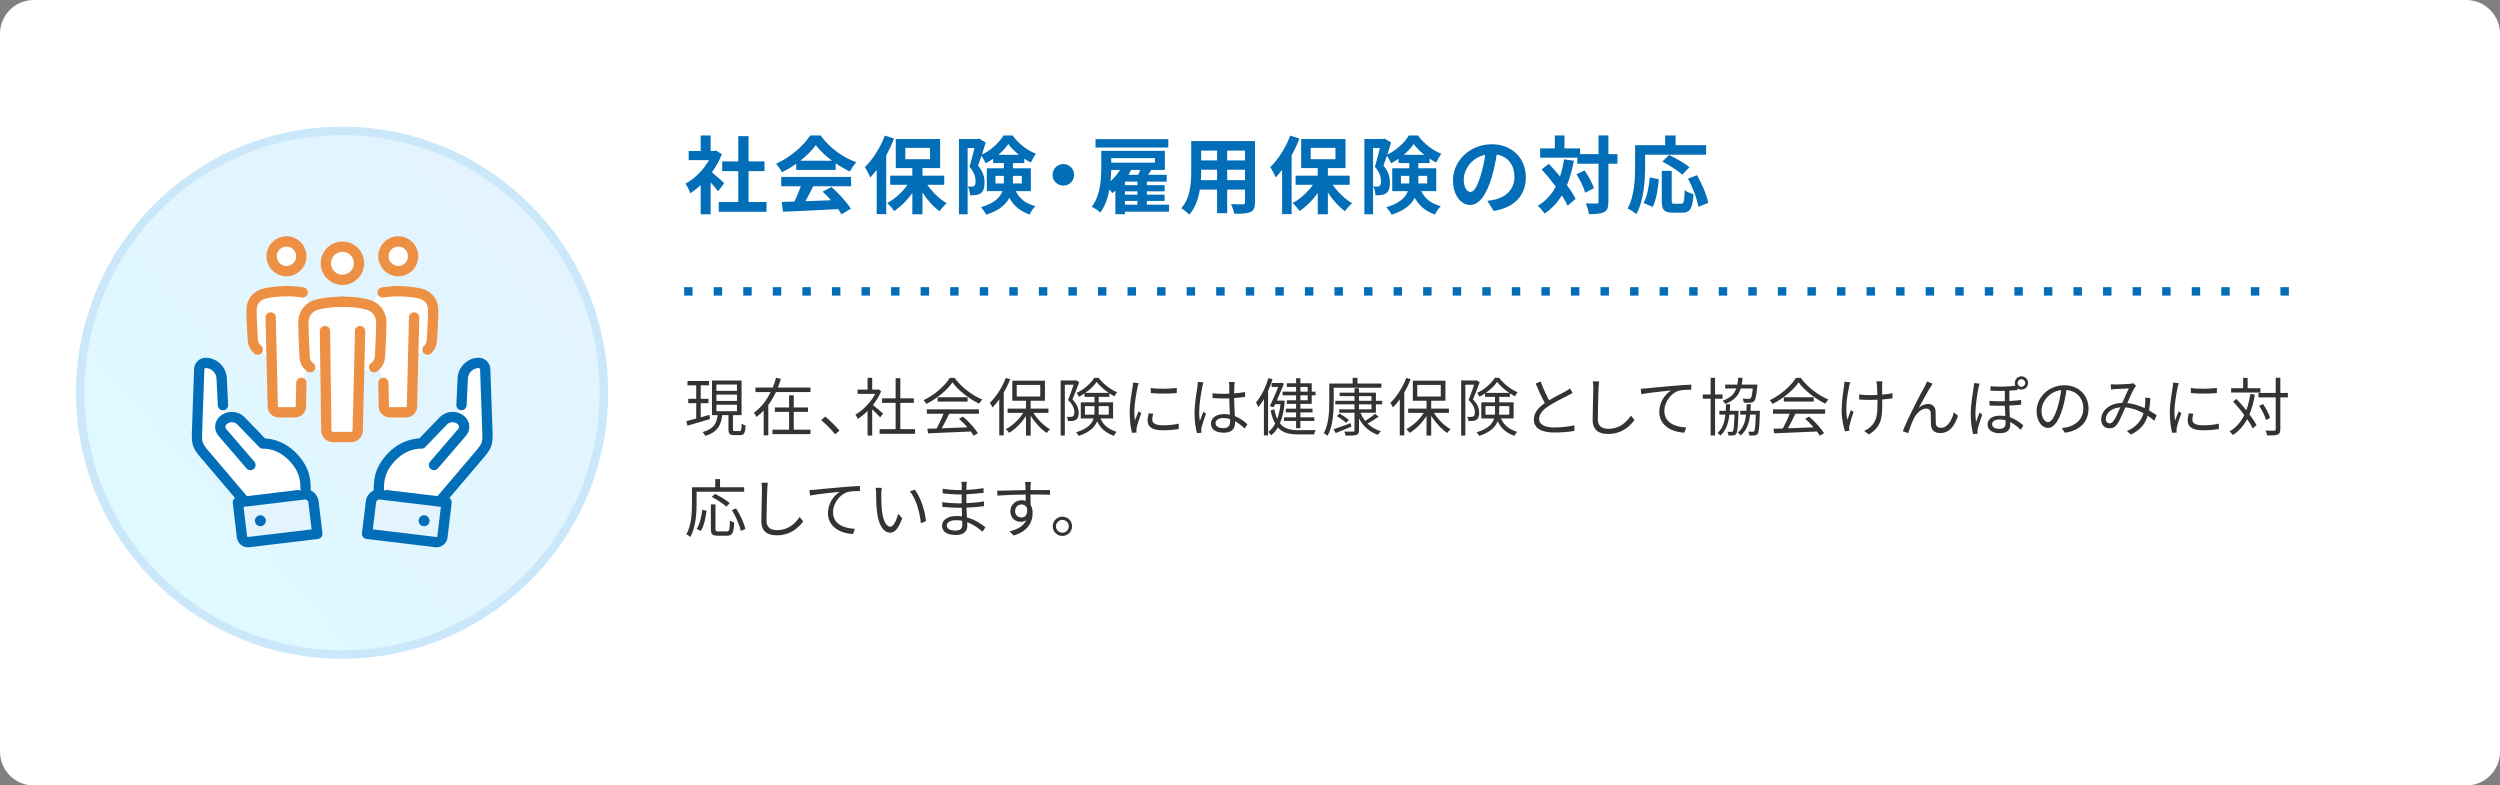 <?xml version="1.0" encoding="UTF-8"?> <svg xmlns="http://www.w3.org/2000/svg" width="592" height="186" viewBox="0 0 592 186" fill="none"><rect x="0" y="0" width="592" height="186" fill="#808080" stroke="none"/><path d="M0 8C0 3.582 3.582 0 8 0H584C588.418 0 592 3.582 592 8V178C592 182.418 588.418 186 584 186H8C3.582 186 0 182.418 0 178V8Z" fill="white"></path><circle cx="81" cy="93" r="62" fill="url(#paint0_linear_448_21052)" stroke="#CAE8F9" stroke-width="2"></circle><mask id="mask0_448_21052" style="mask-type:alpha" maskUnits="userSpaceOnUse" x="42" y="54" width="78" height="78"><rect x="42" y="54" width="78" height="78" fill="#D9D9D9"></rect></mask><g mask="url(#mask0_448_21052)"> </g><g clip-path="url(#clip0_448_21052)"><circle cx="67.839" cy="60.825" r="2.925" fill="white"></circle><circle cx="80.999" cy="62.288" r="2.925" fill="white"></circle><circle cx="94.163" cy="60.825" r="2.925" fill="white"></circle><path d="M61.255 69.844C62.23 68.089 68.487 68.625 71.493 69.112L73.93 72.769L75.88 71.794L87.824 72.281L90.018 69.112H96.356L102.693 71.306V82.031L98.062 84.225L97.574 96.9L90.993 97.388V90.806L89.287 86.175L88.555 87.394L85.143 87.881L84.656 102.75L80.268 103.725L77.587 102.75L76.856 88.369L72.956 86.175L71.493 90.806L71.005 97.388L65.156 97.631C65.318 92.919 65.302 83.64 63.937 84.225C62.572 84.81 60.605 81.706 59.793 80.081C59.874 77.4 60.281 71.599 61.255 69.844Z" fill="white"></path><path d="M93.037 112.895L101.593 103.199C102.816 101.814 105.215 101.595 106.775 102.584C109.612 104.383 113.229 106.835 111.962 109.585C111.275 111.077 107.657 115.406 105.702 117.794C105 118.652 103.904 119.106 102.802 118.955L94.904 117.892C92.506 117.57 91.438 114.704 93.037 112.895Z" fill="white"></path><path d="M103.198 128.373L86.93 126.423L87.841 118.828C87.973 117.736 88.967 116.956 90.059 117.087L105.752 118.969L104.772 127.145C104.68 127.92 103.978 128.471 103.198 128.383V128.373Z" fill="#E3F4FF"></path><path d="M103.368 129.602C103.266 129.602 103.163 129.597 103.056 129.582C103.037 129.582 103.012 129.577 102.993 129.572L86.783 127.627C86.462 127.588 86.169 127.422 85.969 127.169C85.769 126.915 85.677 126.594 85.716 126.272L86.627 118.677C86.73 117.828 87.154 117.063 87.832 116.537C88.504 116.005 89.348 115.771 90.201 115.874L105.893 117.755C106.561 117.838 107.039 118.443 106.956 119.111L105.976 127.286C105.815 128.622 104.675 129.606 103.358 129.606L103.368 129.602ZM88.285 125.355L103.344 127.159C103.344 127.159 103.358 127.159 103.368 127.159C103.466 127.159 103.553 127.086 103.563 126.984L104.397 120.022L89.913 118.287C89.708 118.262 89.504 118.316 89.343 118.448C89.182 118.574 89.079 118.76 89.055 118.964L88.29 125.355H88.285Z" fill="#036EB8"></path><path d="M104.316 118.521L113.984 107.152C115.324 105.47 115.417 104.954 115.446 102.945L114.9 87.433C114.871 86.575 114.149 85.902 113.291 85.931C111.293 86 109.684 87.594 109.586 89.588L109.284 95.94" fill="white"></path><path d="M104.317 119.739C104.039 119.739 103.756 119.642 103.527 119.447C103.015 119.013 102.952 118.243 103.386 117.731L113.053 106.362C114.189 104.939 114.199 104.666 114.228 102.955L113.682 87.472C113.682 87.355 113.623 87.277 113.575 87.238C113.526 87.194 113.458 87.14 113.331 87.145C111.976 87.194 110.869 88.291 110.801 89.641L110.498 95.993C110.464 96.666 109.894 97.188 109.221 97.153C108.548 97.119 108.032 96.549 108.061 95.876L108.363 89.524C108.485 86.916 110.63 84.795 113.238 84.708C113.974 84.683 114.686 84.947 115.227 85.454C115.768 85.96 116.08 86.648 116.11 87.389L116.656 102.901C116.656 102.901 116.656 102.94 116.656 102.964C116.617 105.226 116.446 106.006 114.925 107.913L105.233 119.31C104.995 119.593 104.648 119.739 104.302 119.739H104.317Z" fill="#036EB8"></path><path d="M102.771 110.116L109.425 102.399C110.142 101.57 110.073 100.322 109.269 99.572C108.045 98.431 106.134 98.484 104.974 99.689L99.821 105.036C99.821 105.036 95.712 104.671 92.187 108.805C89.891 111.496 89.623 113.811 89.725 116.834" fill="white"></path><path d="M89.721 118.053C89.068 118.053 88.526 117.536 88.502 116.878C88.385 113.446 88.795 110.896 91.257 108.015C94.352 104.383 97.891 103.866 99.305 103.813L104.092 98.84C105.706 97.168 108.397 97.1 110.094 98.679C111.381 99.879 111.488 101.858 110.342 103.194L103.688 110.911C103.249 111.423 102.479 111.481 101.967 111.037C101.455 110.599 101.401 109.829 101.84 109.317L108.495 101.599C108.782 101.263 108.758 100.766 108.431 100.464C107.7 99.781 106.54 99.815 105.843 100.532L100.69 105.88C100.431 106.143 100.071 106.284 99.705 106.25C99.568 106.236 96.146 106.031 93.104 109.595C91.139 111.896 90.832 113.826 90.935 116.79C90.959 117.463 90.433 118.028 89.76 118.048C89.745 118.048 89.731 118.048 89.716 118.048L89.721 118.053Z" fill="#036EB8"></path><path d="M101.339 122.396C101.841 122.898 101.841 123.717 101.339 124.229C100.836 124.741 100.017 124.731 99.505 124.229C99.003 123.727 99.003 122.908 99.505 122.396C100.008 121.884 100.827 121.894 101.339 122.396Z" fill="#036EB8"></path><path d="M69.045 112.895L60.489 103.198C59.266 101.814 56.867 101.595 55.307 102.584C52.47 104.383 48.853 106.835 50.12 109.585C50.807 111.076 54.425 115.405 56.38 117.794C57.082 118.652 58.183 119.106 59.28 118.954L67.178 117.892C69.576 117.57 70.644 114.703 69.045 112.895Z" fill="white"></path><path d="M58.875 128.373L75.143 126.423L74.231 118.828C74.099 117.736 73.105 116.956 72.013 117.087L56.32 118.969L57.3 127.144C57.393 127.92 58.095 128.47 58.875 128.383V128.373Z" fill="#E3F4FF"></path><path d="M58.707 129.601C57.395 129.601 56.255 128.617 56.094 127.286L55.114 119.11C55.036 118.443 55.509 117.833 56.177 117.755L71.869 115.873C72.722 115.771 73.561 116.005 74.239 116.536C74.911 117.068 75.34 117.828 75.443 118.681L76.354 126.277C76.393 126.598 76.301 126.92 76.101 127.174C75.901 127.427 75.608 127.593 75.287 127.632L59.077 129.577C59.077 129.577 59.033 129.582 59.014 129.587C58.911 129.601 58.804 129.606 58.702 129.606L58.707 129.601ZM57.673 120.027L58.507 126.988C58.517 127.086 58.604 127.159 58.702 127.159C58.702 127.159 58.717 127.159 58.726 127.159L73.785 125.355L73.02 118.969C72.995 118.764 72.893 118.579 72.727 118.452C72.566 118.326 72.362 118.267 72.157 118.291L57.673 120.027Z" fill="#036EB8"></path><path d="M57.762 118.521L48.095 107.152C46.755 105.47 46.662 104.954 46.633 102.945L47.179 87.433C47.208 86.575 47.93 85.902 48.792 85.931C50.791 86 52.4 87.594 52.497 89.588L52.8 95.94" fill="white"></path><path d="M57.767 119.739C57.421 119.739 57.08 119.593 56.836 119.31L47.169 107.942C45.624 106.006 45.448 105.226 45.414 102.964C45.414 102.945 45.414 102.921 45.414 102.901L45.96 87.389C46.014 85.858 47.296 84.649 48.831 84.713C51.444 84.805 53.585 86.921 53.711 89.529L54.014 95.881C54.048 96.554 53.526 97.124 52.853 97.158C52.181 97.192 51.61 96.671 51.576 95.998L51.274 89.646C51.21 88.291 50.099 87.194 48.744 87.15C48.554 87.145 48.398 87.291 48.393 87.477L47.847 102.96C47.876 104.671 47.886 104.944 49.046 106.396L58.689 117.736C59.123 118.248 59.064 119.018 58.547 119.452C58.318 119.647 58.035 119.744 57.758 119.744L57.767 119.739Z" fill="#036EB8"></path><path d="M59.31 110.116L52.656 102.399C51.939 101.57 52.007 100.322 52.812 99.572C54.035 98.431 55.946 98.484 57.106 99.689L62.259 105.036C62.259 105.036 66.369 104.671 69.894 108.805C72.19 111.496 72.458 113.811 72.356 116.834" fill="white"></path><path d="M72.356 118.053C72.356 118.053 72.327 118.053 72.312 118.053C71.64 118.028 71.113 117.468 71.138 116.795C71.24 113.831 70.933 111.9 68.968 109.599C65.882 105.982 62.402 106.25 62.367 106.255C61.997 106.289 61.636 106.153 61.383 105.885L56.23 100.537C55.538 99.82 54.377 99.786 53.646 100.469C53.319 100.771 53.295 101.273 53.583 101.609L60.232 109.326C60.671 109.838 60.612 110.604 60.105 111.047C59.599 111.486 58.828 111.432 58.385 110.921L51.73 103.203C50.585 101.873 50.692 99.888 51.979 98.689C53.675 97.11 56.366 97.178 57.98 98.85L62.772 103.823C64.186 103.876 67.72 104.393 70.821 108.025C73.278 110.906 73.692 113.456 73.57 116.888C73.546 117.546 73.005 118.062 72.352 118.062L72.356 118.053Z" fill="#036EB8"></path><path d="M60.744 122.396C60.242 122.898 60.242 123.717 60.744 124.229C61.246 124.741 62.065 124.731 62.577 124.229C63.079 123.727 63.079 122.908 62.577 122.396C62.075 121.884 61.256 121.894 60.744 122.396Z" fill="#036EB8"></path><path d="M81.093 67.489C80.61 67.489 80.127 67.421 79.655 67.284C78.334 66.899 77.242 66.027 76.579 64.822C75.915 63.618 75.76 62.229 76.145 60.908C76.525 59.587 77.402 58.495 78.606 57.832C79.811 57.169 81.2 57.013 82.521 57.398C83.842 57.778 84.934 58.656 85.597 59.86C86.26 61.064 86.416 62.453 86.031 63.774C85.646 65.095 84.773 66.187 83.569 66.85C82.799 67.275 81.951 67.489 81.093 67.489ZM81.083 59.626C80.63 59.626 80.186 59.738 79.781 59.962C79.148 60.313 78.689 60.888 78.485 61.581C78.285 62.278 78.363 63.009 78.714 63.643C79.065 64.276 79.64 64.74 80.332 64.939C81.029 65.144 81.761 65.061 82.394 64.71C83.028 64.359 83.491 63.784 83.691 63.092C83.891 62.4 83.813 61.663 83.462 61.03C83.111 60.396 82.536 59.933 81.844 59.733C81.595 59.66 81.337 59.626 81.083 59.626Z" fill="#EE9043"></path><path d="M88.594 88.193C88.219 88.193 87.853 88.023 87.615 87.701C87.215 87.16 87.327 86.394 87.868 85.995C88.668 85.405 88.765 84.635 88.794 83.967C88.794 83.903 89.072 78.57 89.072 76.537C89.072 75.587 88.775 73.905 86.766 73.32C85.699 73.008 83.636 72.676 81.058 72.666C80.385 72.666 79.839 72.115 79.844 71.443C79.844 70.77 80.39 70.229 81.062 70.229C83.471 70.234 85.859 70.516 87.449 70.98C89.989 71.721 91.51 73.797 91.51 76.537C91.51 78.633 91.242 83.859 91.227 84.079C91.198 84.766 91.115 86.619 89.316 87.95C89.097 88.11 88.843 88.188 88.59 88.188L88.594 88.193Z" fill="#EE9043"></path><path d="M73.445 88.193C73.186 88.193 72.928 88.11 72.709 87.945C70.997 86.643 70.939 85.049 70.905 84.196V84.074C70.89 83.864 70.617 78.638 70.617 76.542C70.617 73.802 72.133 71.725 74.678 70.984C76.267 70.521 78.656 70.243 81.064 70.234C81.737 70.234 82.283 70.775 82.283 71.448C82.283 72.12 81.742 72.666 81.069 72.671C78.485 72.676 76.428 73.013 75.361 73.325C73.357 73.909 73.055 75.591 73.055 76.542C73.055 78.575 73.328 83.903 73.333 83.957V84.103C73.362 84.771 73.386 85.4 74.181 86.004C74.717 86.414 74.819 87.179 74.41 87.711C74.171 88.028 73.805 88.188 73.44 88.188L73.445 88.193Z" fill="#EE9043"></path><path d="M83.16 104.705H78.826C77.296 104.705 76.052 103.462 76.052 101.931V101.434L75.731 78.404C75.721 77.732 76.257 77.176 76.93 77.171C76.935 77.171 76.94 77.171 76.949 77.171C77.612 77.171 78.158 77.707 78.168 78.37L78.49 101.926C78.49 102.111 78.641 102.263 78.826 102.263H83.16C83.345 102.263 83.496 102.111 83.496 101.926V101.458L84.052 78.36C84.067 77.688 84.632 77.151 85.3 77.171C85.973 77.186 86.504 77.746 86.49 78.419L85.934 101.487V101.926C85.934 103.457 84.691 104.7 83.16 104.7V104.705Z" fill="#EE9043"></path><path d="M94.309 65.422C93.046 65.422 91.857 64.93 90.96 64.033C89.112 62.185 89.112 59.182 90.96 57.334C91.857 56.447 93.046 55.95 94.309 55.95C95.572 55.95 96.766 56.442 97.658 57.334C99.506 59.182 99.506 62.185 97.658 64.033C96.766 64.925 95.572 65.422 94.309 65.422ZM94.309 58.388C93.695 58.388 93.12 58.626 92.686 59.06C91.789 59.957 91.789 61.415 92.686 62.312C93.12 62.746 93.695 62.985 94.309 62.985C94.923 62.985 95.499 62.746 95.932 62.312C96.829 61.415 96.829 59.957 95.932 59.06C95.499 58.626 94.923 58.388 94.309 58.388Z" fill="#EE9043"></path><path d="M101.231 84.015C100.875 84.015 100.529 83.864 100.285 83.567C99.861 83.045 99.939 82.28 100.461 81.851C100.953 81.446 101.06 80.613 101.08 80.154C101.08 80.086 101.358 75.323 101.358 73.51C101.358 72.515 101.017 71.228 99.388 70.755C98.443 70.482 96.605 70.185 94.284 70.18C93.612 70.18 93.066 69.629 93.07 68.956C93.07 68.284 93.636 67.723 94.294 67.743C96.478 67.747 98.638 68.001 100.071 68.415C102.406 69.093 103.8 70.999 103.8 73.515C103.8 75.396 103.532 80.081 103.517 80.281C103.454 81.783 102.928 82.987 102.006 83.742C101.782 83.928 101.509 84.015 101.236 84.015H101.231Z" fill="#EE9043"></path><path d="M90.603 70.468C90.018 70.468 89.501 70.049 89.404 69.454C89.292 68.791 89.74 68.162 90.403 68.05C90.915 67.962 91.447 67.894 91.983 67.845C92.714 67.777 93.494 67.743 94.289 67.738C94.961 67.738 95.507 68.279 95.507 68.952C95.507 69.624 94.966 70.17 94.293 70.175C93.567 70.175 92.865 70.209 92.202 70.268C91.729 70.312 91.256 70.37 90.808 70.448C90.74 70.458 90.671 70.468 90.603 70.468Z" fill="#EE9043"></path><path d="M96.167 98.85H92.287C90.844 98.85 89.674 97.68 89.674 96.237V95.793L89.567 90.68C89.552 90.007 90.088 89.451 90.761 89.436C91.434 89.422 91.99 89.958 92.004 90.631L92.111 96.237C92.111 96.335 92.189 96.412 92.287 96.412H96.167C96.265 96.412 96.343 96.335 96.343 96.237V95.818L96.845 75.138C96.86 74.465 97.42 73.934 98.093 73.948C98.766 73.963 99.297 74.524 99.283 75.197L98.78 95.847V96.237C98.78 97.68 97.61 98.85 96.167 98.85Z" fill="#EE9043"></path><path d="M67.839 65.427C67.288 65.427 66.737 65.329 66.206 65.135C63.754 64.233 62.491 61.508 63.393 59.055C63.827 57.866 64.699 56.92 65.85 56.389C66.996 55.857 68.282 55.804 69.472 56.242C71.924 57.144 73.187 59.87 72.285 62.322C71.851 63.511 70.978 64.457 69.828 64.988C69.194 65.281 68.521 65.427 67.844 65.427H67.839ZM67.839 58.388C67.512 58.388 67.181 58.461 66.874 58.602C66.318 58.86 65.894 59.319 65.679 59.894C65.465 60.469 65.494 61.093 65.752 61.654C66.011 62.214 66.469 62.634 67.044 62.848C67.62 63.058 68.243 63.033 68.804 62.775C69.36 62.517 69.784 62.058 69.999 61.483C70.437 60.294 69.823 58.972 68.633 58.534C68.375 58.441 68.107 58.392 67.839 58.392V58.388Z" fill="#EE9043"></path><path d="M61.045 84.015C60.782 84.015 60.514 83.928 60.29 83.752C58.72 82.509 58.647 80.817 58.623 80.262C58.613 80.081 58.34 75.396 58.34 73.515C58.34 71.004 59.734 69.098 62.069 68.415C63.502 68.001 65.662 67.747 67.846 67.743C68.519 67.743 69.065 68.284 69.065 68.956C69.065 69.629 68.524 70.175 67.851 70.18C65.531 70.185 63.693 70.482 62.747 70.755C61.119 71.228 60.777 72.515 60.777 73.51C60.777 75.323 61.05 80.086 61.055 80.135C61.08 80.744 61.187 81.358 61.796 81.836C62.323 82.255 62.415 83.021 61.996 83.547C61.757 83.85 61.401 84.01 61.041 84.01L61.045 84.015Z" fill="#EE9043"></path><path d="M71.678 70.468C71.609 70.468 71.541 70.463 71.473 70.448C71.025 70.37 70.556 70.312 70.079 70.268C69.416 70.204 68.709 70.175 67.987 70.17C67.315 70.17 66.769 69.62 66.773 68.947C66.773 68.274 67.32 67.733 67.992 67.733C68.787 67.733 69.567 67.772 70.303 67.84C70.839 67.889 71.371 67.957 71.878 68.045C72.541 68.157 72.989 68.786 72.877 69.449C72.775 70.044 72.263 70.463 71.678 70.463V70.468Z" fill="#EE9043"></path><path d="M69.861 98.85H65.986C64.543 98.85 63.373 97.68 63.373 96.237V95.818L62.875 75.197C62.861 74.524 63.392 73.963 64.065 73.948C64.733 73.929 65.298 74.465 65.313 75.138L65.81 96.237C65.81 96.335 65.888 96.412 65.986 96.412H69.861C69.959 96.412 70.037 96.335 70.037 96.237V95.793L70.144 90.631C70.159 89.958 70.724 89.422 71.387 89.436C72.06 89.451 72.596 90.007 72.581 90.68L72.474 95.818V96.237C72.474 97.68 71.304 98.85 69.861 98.85Z" fill="#EE9043"></path></g><path d="M171.5 43.36L170.06 45.3C169.64 44.74 168.96 43.94 168.28 43.2V50.74H165.92V43.84C165.12 44.58 164.28 45.24 163.44 45.76C163.24 45.12 162.68 43.96 162.32 43.5C164.5 42.32 166.6 40.22 167.9 37.92H163.08V35.76H165.92V32.08H168.28V35.76H169.18L169.6 35.66L170.94 36.52C170.34 38.04 169.54 39.48 168.58 40.8C169.54 41.58 171.08 42.96 171.5 43.36ZM177.26 47.84H181.52V50.16H170.2V47.84H174.82V40.52H171.02V38.22H174.82V32.24H177.26V38.22H181.04V40.52H177.26V47.84ZM189.52 38.06H197.02C195.48 36.9 194.1 35.6 193.18 34.36C192.32 35.58 191.04 36.88 189.52 38.06ZM188.54 40.24V38.78C187.48 39.54 186.32 40.22 185.16 40.78C184.88 40.2 184.26 39.3 183.76 38.78C187.16 37.28 190.34 34.44 191.84 32.08H194.32C196.44 35.02 199.62 37.3 202.78 38.42C202.18 39.04 201.66 39.9 201.24 40.6C200.14 40.08 198.98 39.42 197.88 38.66V40.24H188.54ZM185 44.1V41.9H201.54V44.1H192.58C192 45.28 191.34 46.52 190.74 47.64C192.66 47.58 194.72 47.5 196.76 47.42C196.14 46.7 195.46 45.98 194.8 45.38L196.9 44.28C198.68 45.84 200.54 47.92 201.48 49.42L199.26 50.76C199.06 50.38 198.78 49.96 198.46 49.52C193.76 49.78 188.82 49.98 185.42 50.14L185.1 47.82L188.12 47.72C188.66 46.6 189.22 45.28 189.64 44.1H185ZM209.52 32.1L211.72 32.82C211.2 34.12 210.58 35.48 209.86 36.76V50.7H207.6V40.24C207.1 40.88 206.6 41.48 206.08 42.02C205.86 41.44 205.2 40.16 204.8 39.58C206.66 37.78 208.48 34.94 209.52 32.1ZM214.38 35.02V37.7H220.24V35.02H214.38ZM223.6 43.76H219.6C220.78 45.5 222.5 47.14 224.18 48.12C223.64 48.58 222.88 49.42 222.5 50.02C221.04 48.98 219.58 47.36 218.44 45.58V50.74H216.04V45.68C214.82 47.44 213.3 48.96 211.72 49.98C211.36 49.4 210.62 48.54 210.08 48.08C211.88 47.14 213.66 45.52 214.9 43.76H210.8V41.6H216.04V39.8H212.12V32.92H222.62V39.8H218.44V41.6H223.6V43.76ZM235.74 43.44H237.7C237.72 43.26 237.72 43.08 237.72 42.9V41.64H235.74V43.44ZM241.96 41.64H239.86V42.96C239.86 43.12 239.86 43.28 239.86 43.44H241.96V41.64ZM236.42 36.66H241.26C240.28 35.86 239.38 34.96 238.76 34.1C238.2 34.94 237.38 35.84 236.42 36.66ZM244.1 45.26H240.52C241.7 47.46 243.2 48.22 245.18 48.84C244.64 49.34 244.08 50.12 243.82 50.82C241.82 50.06 240.24 49.04 239.02 46.86C238.16 48.46 236.54 49.9 233.54 50.84C233.32 50.36 232.66 49.46 232.28 49.08C235.5 48.1 236.84 46.74 237.38 45.26H233.68V39.84H237.72V38.62H235.18V37.6C234.6 38 234 38.36 233.4 38.66C233.18 38.14 232.78 37.42 232.42 36.9C232.14 37.72 231.86 38.54 231.6 39.22C232.88 40.74 233.14 42.06 233.14 43.22C233.14 44.48 232.88 45.32 232.22 45.78C231.9 46 231.5 46.12 231.06 46.18C230.68 46.24 230.2 46.26 229.7 46.24C229.7 45.66 229.52 44.74 229.18 44.16C229.56 44.2 229.86 44.2 230.1 44.18C230.32 44.18 230.54 44.14 230.68 44.04C230.92 43.86 231.02 43.48 231.02 42.9C231.02 42 230.72 40.8 229.56 39.48C229.98 38.2 230.42 36.42 230.76 35.04H229.14V50.74H227.08V32.92H231.5L231.84 32.82L233.42 33.74C233.16 34.62 232.84 35.62 232.52 36.6C234.64 35.62 236.64 33.72 237.62 32.08H239.78C241.16 33.98 243.24 35.64 245.32 36.4C244.88 36.96 244.42 37.84 244.1 38.48C243.6 38.24 243.06 37.92 242.54 37.58V38.62H239.86V39.84H244.1V45.26ZM251.8 38.84C253.2 38.84 254.36 40 254.36 41.4C254.36 42.8 253.2 43.96 251.8 43.96C250.4 43.96 249.24 42.8 249.24 41.4C249.24 40 250.4 38.84 251.8 38.84ZM276.66 32.94V34.94H259.42V32.94H276.66ZM266.38 47.58V48.46H269.34V47.58H266.38ZM265.22 40.24H263.14C263.12 41.06 263.08 41.96 262.98 42.9C263.84 42.14 264.64 41.22 265.22 40.24ZM273.5 37.44H263.14V38.52H273.5V37.44ZM267.22 41.4H269.5C269.68 41.02 269.88 40.62 270.02 40.24H267.62L267.82 40.3C267.64 40.66 267.44 41.04 267.22 41.4ZM269.34 43.84V43H266.38V43.84H269.34ZM269.34 46.1V45.3H266.38V46.1H269.34ZM276.84 48.46V50.12H266.38V50.72H264.12V45.14C263.88 45.36 263.62 45.56 263.38 45.74C263.24 45.52 262.98 45.18 262.72 44.86C262.34 46.84 261.7 48.82 260.54 50.34C260.12 49.92 259.1 49.2 258.54 48.96C260.6 46.24 260.78 42.36 260.78 39.66V35.72H275.84V40.24H272.64C272.38 40.64 272.1 41.02 271.84 41.4H276.28V43H271.58V43.84H275.78V45.3H271.58V46.1H275.78V47.58H271.58V48.46H276.84ZM290.6 42.66H294.82V40.2H290.6V42.66ZM284.38 42.66H288.2V40.2H284.44V40.56C284.44 41.2 284.42 41.92 284.38 42.66ZM288.2 35.66H284.44V37.98H288.2V35.66ZM294.82 37.98V35.66H290.6V37.98H294.82ZM297.18 33.4V47.92C297.18 49.2 296.9 49.84 296.1 50.2C295.28 50.6 294.06 50.64 292.26 50.62C292.18 49.98 291.8 48.96 291.5 48.34C292.62 48.4 293.94 48.38 294.3 48.38C294.68 48.38 294.82 48.26 294.82 47.9V44.9H290.6V50.48H288.2V44.9H284.12C283.76 47.08 283.04 49.28 281.6 50.84C281.22 50.4 280.26 49.58 279.72 49.3C281.9 46.9 282.08 43.34 282.08 40.54V33.4H297.18ZM305.52 32.1L307.72 32.82C307.2 34.12 306.58 35.48 305.86 36.76V50.7H303.6V40.24C303.1 40.88 302.6 41.48 302.08 42.02C301.86 41.44 301.2 40.16 300.8 39.58C302.66 37.78 304.48 34.94 305.52 32.1ZM310.38 35.02V37.7H316.24V35.02H310.38ZM319.6 43.76H315.6C316.78 45.5 318.5 47.14 320.18 48.12C319.64 48.58 318.88 49.42 318.5 50.02C317.04 48.98 315.58 47.36 314.44 45.58V50.74H312.04V45.68C310.82 47.44 309.3 48.96 307.72 49.98C307.36 49.4 306.62 48.54 306.08 48.08C307.88 47.14 309.66 45.52 310.9 43.76H306.8V41.6H312.04V39.8H308.12V32.92H318.62V39.8H314.44V41.6H319.6V43.76ZM331.74 43.44H333.7C333.72 43.26 333.72 43.08 333.72 42.9V41.64H331.74V43.44ZM337.96 41.64H335.86V42.96C335.86 43.12 335.86 43.28 335.86 43.44H337.96V41.64ZM332.42 36.66H337.26C336.28 35.86 335.38 34.96 334.76 34.1C334.2 34.94 333.38 35.84 332.42 36.66ZM340.1 45.26H336.52C337.7 47.46 339.2 48.22 341.18 48.84C340.64 49.34 340.08 50.12 339.82 50.82C337.82 50.06 336.24 49.04 335.02 46.86C334.16 48.46 332.54 49.9 329.54 50.84C329.32 50.36 328.66 49.46 328.28 49.08C331.5 48.1 332.84 46.74 333.38 45.26H329.68V39.84H333.72V38.62H331.18V37.6C330.6 38 330 38.36 329.4 38.66C329.18 38.14 328.78 37.42 328.42 36.9C328.14 37.72 327.86 38.54 327.6 39.22C328.88 40.74 329.14 42.06 329.14 43.22C329.14 44.48 328.88 45.32 328.22 45.78C327.9 46 327.5 46.12 327.06 46.18C326.68 46.24 326.2 46.26 325.7 46.24C325.7 45.66 325.52 44.74 325.18 44.16C325.56 44.2 325.86 44.2 326.1 44.18C326.32 44.18 326.54 44.14 326.68 44.04C326.92 43.86 327.02 43.48 327.02 42.9C327.02 42 326.72 40.8 325.56 39.48C325.98 38.2 326.42 36.42 326.76 35.04H325.14V50.74H323.08V32.92H327.5L327.84 32.82L329.42 33.74C329.16 34.62 328.84 35.62 328.52 36.6C330.64 35.62 332.64 33.72 333.62 32.08H335.78C337.16 33.98 339.24 35.64 341.32 36.4C340.88 36.96 340.42 37.84 340.1 38.48C339.6 38.24 339.06 37.92 338.54 37.58V38.62H335.86V39.84H340.1V45.26ZM361.32 41.96C361.32 46.18 358.74 49.16 353.7 49.94L352.2 47.56C352.96 47.48 353.52 47.36 354.06 47.24C356.62 46.64 358.62 44.8 358.62 41.88C358.62 39.12 357.12 37.06 354.42 36.6C354.14 38.3 353.8 40.14 353.22 42.02C352.02 46.06 350.3 48.54 348.12 48.54C345.9 48.54 344.06 46.1 344.06 42.72C344.06 38.1 348.06 34.16 353.24 34.16C358.2 34.16 361.32 37.6 361.32 41.96ZM346.62 42.46C346.62 44.48 347.42 45.46 348.2 45.46C349.04 45.46 349.82 44.2 350.64 41.5C351.1 40.02 351.48 38.32 351.7 36.66C348.4 37.34 346.62 40.26 346.62 42.46ZM370.367 37.74L372.687 38.04C372.307 40.2 371.767 42.14 371.047 43.86C371.927 45.02 372.647 46.14 373.107 47.1L371.207 48.72C370.887 48 370.427 47.16 369.847 46.26C368.787 48.02 367.427 49.46 365.747 50.58C365.467 50.1 364.647 49.16 364.147 48.72C366.007 47.64 367.387 46.1 368.407 44.18C367.347 42.76 366.167 41.34 365.067 40.12L366.767 38.78C367.627 39.7 368.527 40.72 369.407 41.78C369.827 40.54 370.147 39.2 370.367 37.74ZM373.307 41.28L375.207 40.36C376.147 41.68 377.107 43.4 377.427 44.58L375.367 45.64C375.067 44.46 374.207 42.64 373.307 41.28ZM383.007 36.5V38.78H380.867V47.78C380.867 49.12 380.627 49.82 379.867 50.2C379.107 50.62 377.927 50.72 376.267 50.72C376.187 50.02 375.847 48.88 375.507 48.16C376.627 48.22 377.707 48.2 378.047 48.2C378.407 48.2 378.527 48.1 378.527 47.78V38.78H373.507V37.34H364.707V35.14H368.187V32.08H370.467V35.14H374.167V36.5H378.527V32.06H380.867V36.5H383.007ZM389.567 36.64V39.42C389.567 42.64 389.267 47.58 387.467 50.7C387.027 50.3 385.967 49.62 385.407 49.36C387.047 46.5 387.187 42.3 387.187 39.42V34.38H394.307V32.08H396.787V34.38H404.007V36.64H389.567ZM400.067 39.6L398.347 41.38C397.387 40.44 395.287 39.1 393.647 38.26L395.227 36.7C396.827 37.46 398.987 38.66 400.067 39.6ZM391.327 49L389.207 48.06C390.047 46.54 390.467 44.22 390.667 42L392.807 42.46C392.587 44.76 392.227 47.4 391.327 49ZM396.507 48.24H398.127C398.727 48.24 398.847 47.78 398.927 45.02C399.427 45.44 400.407 45.82 401.027 45.98C400.807 49.4 400.207 50.36 398.347 50.36H396.127C394.007 50.36 393.507 49.66 393.507 47.44V40.46H395.867V47.42C395.867 48.14 395.947 48.24 396.507 48.24ZM399.727 42.3L401.847 41.48C403.027 43.56 404.187 46.2 404.507 48.02L402.167 48.98C401.907 47.2 400.867 44.42 399.727 42.3Z" fill="#036EB8"></path><path d="M168 98.235L168.135 99.225C166.26 99.78 164.265 100.365 162.81 100.8L162.51 99.735C163.17 99.57 163.98 99.36 164.865 99.105V95.475H162.975V94.44H164.865V91.245H162.795V90.225H167.91V91.245H165.93V94.44H167.775V95.475H165.93V98.82L168 98.235ZM169.65 95.835V97.365H174.51V95.835H169.65ZM169.65 93.435V94.935H174.51V93.435H169.65ZM169.65 91.05V92.55H174.51V91.05H169.65ZM174 102.075H175.17C175.515 102.075 175.575 101.85 175.62 100.305C175.83 100.5 176.28 100.665 176.55 100.74C176.475 102.57 176.19 103.035 175.29 103.035H173.835C172.77 103.035 172.5 102.72 172.5 101.64V98.31H171.03C170.73 100.695 169.92 102.33 167.01 103.23C166.905 102.975 166.605 102.525 166.38 102.315C169.02 101.595 169.695 100.245 169.935 98.31H168.6V90.105H175.605V98.31H173.565V101.64C173.565 102.015 173.625 102.075 174 102.075ZM187.965 97.53V101.745H191.925V102.795H182.91V101.745H186.855V97.53H183.495V96.48H186.855V93.615H187.965V96.48H191.34V97.53H187.965ZM184.2 91.77H191.925V92.835H183.75C183.225 93.915 182.64 94.935 181.935 95.895V103.08H180.84V97.215C180.315 97.785 179.73 98.28 179.1 98.73C178.995 98.43 178.71 97.965 178.53 97.725C180.24 96.51 181.56 94.74 182.49 92.835H178.89V91.77H182.985C183.3 91.005 183.57 90.21 183.78 89.445L184.92 89.73C184.725 90.405 184.47 91.095 184.2 91.77ZM197.763 102.84C196.803 101.655 195.513 100.365 194.448 99.495L195.423 98.64C196.503 99.51 197.853 100.875 198.783 101.97L197.763 102.84ZM209.115 97.935L208.425 98.835C208.035 98.4 207.21 97.56 206.535 96.93V103.14H205.44V97.32C204.69 98.07 203.91 98.7 203.145 99.195C203.025 98.91 202.74 98.4 202.56 98.19C204.345 97.155 206.22 95.265 207.255 93.27H203.085V92.25H205.44V89.46H206.535V92.25H207.84L208.035 92.205L208.665 92.625C208.2 93.78 207.51 94.89 206.715 95.895C207.42 96.45 208.74 97.605 209.115 97.935ZM213.195 101.625H216.69V102.72H208.29V101.625H212.085V95.4H208.875V94.32H212.085V89.565H213.195V94.32H216.39V95.4H213.195V101.625ZM219.48 97.965V96.93H231.81V97.965H224.775C224.25 99.075 223.605 100.365 223.005 101.415C224.865 101.355 226.98 101.28 229.08 101.19C228.465 100.485 227.76 99.75 227.1 99.165L228.045 98.655C229.425 99.84 230.88 101.46 231.57 102.57L230.565 103.185C230.385 102.885 230.16 102.54 229.875 102.18C226.2 102.36 222.315 102.525 219.75 102.615L219.6 101.52C220.245 101.505 220.995 101.49 221.805 101.46C222.375 100.425 223.02 99.06 223.425 97.965H219.48ZM222.03 94.08H229.125V95.1H222.03V94.08ZM224.91 89.475H226.05C227.625 91.68 230.235 93.63 232.59 94.605C232.335 94.875 232.065 95.265 231.87 95.595C229.56 94.47 226.935 92.475 225.54 90.54C224.325 92.34 221.895 94.395 219.345 95.655C219.225 95.4 218.94 94.995 218.7 94.77C221.265 93.54 223.755 91.38 224.91 89.475ZM238.17 89.49L239.22 89.805C238.785 90.885 238.275 91.95 237.69 92.925V103.11H236.625V94.56C236.115 95.28 235.56 95.925 235.02 96.48C234.9 96.24 234.585 95.655 234.39 95.4C235.875 93.975 237.315 91.755 238.17 89.49ZM240.765 91.155V93.9H246.33V91.155H240.765ZM248.265 97.77H244.71C245.7 99.345 247.215 100.86 248.655 101.64C248.415 101.835 248.055 102.24 247.86 102.525C246.525 101.655 245.085 100.095 244.065 98.46V103.155H242.955V98.505C241.905 100.155 240.405 101.655 238.95 102.495C238.755 102.225 238.425 101.82 238.17 101.61C239.715 100.845 241.305 99.36 242.31 97.77H238.605V96.75H242.955V94.89H239.715V90.15H247.44V94.89H244.065V96.75H248.265V97.77ZM254.82 90.045L255.555 90.495C255.09 91.74 254.49 93.33 253.95 94.59C255.105 95.76 255.42 96.78 255.435 97.695C255.435 98.505 255.24 99.105 254.805 99.39C254.58 99.555 254.295 99.645 253.995 99.675C253.665 99.705 253.275 99.72 252.885 99.69C252.87 99.405 252.765 98.985 252.615 98.7C252.975 98.73 253.335 98.73 253.56 98.715C253.755 98.715 253.95 98.67 254.085 98.58C254.325 98.43 254.415 98.025 254.415 97.575C254.4 96.78 254.07 95.835 252.93 94.725C253.395 93.6 253.875 92.16 254.22 91.11H252.15V103.14H251.16V90.09H254.655L254.82 90.045ZM256.92 98.19H259.14C259.155 97.95 259.17 97.695 259.17 97.455V96.18H256.92V98.19ZM262.56 96.18H260.175V97.485C260.175 97.725 260.16 97.95 260.145 98.19H262.56V96.18ZM257.01 93.03H262.545C261.435 92.28 260.385 91.35 259.68 90.435C259.08 91.305 258.12 92.25 257.01 93.03ZM263.58 99.09H260.58C261.435 100.935 262.65 101.67 264.42 102.27C264.165 102.51 263.895 102.9 263.775 103.215C261.99 102.54 260.715 101.655 259.8 99.75C259.275 101.115 258.06 102.375 255.42 103.215C255.315 102.975 255 102.555 254.82 102.375C257.535 101.535 258.585 100.365 258.96 99.09H255.93V95.28H259.17V93.975H256.815V93.165C256.395 93.45 255.945 93.72 255.495 93.945C255.375 93.675 255.135 93.285 254.94 93.045C256.65 92.25 258.315 90.795 259.125 89.46H260.145C261.225 90.9 262.935 92.22 264.51 92.88C264.315 93.12 264.075 93.525 263.925 93.84C263.52 93.645 263.1 93.405 262.695 93.135V93.975H260.175V95.28H263.58V99.09ZM272.494 91.875C274.129 92.145 277.159 92.085 278.659 91.86V93.075C277.054 93.255 274.144 93.255 272.494 93.075V91.875ZM273.079 97.98C272.929 98.535 272.854 98.955 272.854 99.36C272.854 100.05 273.349 100.71 275.389 100.71C276.739 100.71 277.894 100.59 279.109 100.32L279.139 101.58C278.194 101.76 276.934 101.895 275.389 101.895C272.869 101.895 271.744 101.055 271.744 99.645C271.744 99.135 271.834 98.61 271.999 97.875L273.079 97.98ZM269.629 90.72C269.554 90.975 269.419 91.455 269.359 91.725C269.074 93.105 268.609 95.79 268.609 97.47C268.609 98.205 268.654 98.835 268.744 99.57C268.999 98.895 269.359 97.995 269.614 97.38L270.244 97.86C269.854 98.925 269.314 100.515 269.179 101.22C269.134 101.445 269.089 101.73 269.104 101.895C269.119 102.06 269.134 102.27 269.149 102.42L268.069 102.495C267.769 101.43 267.514 99.705 267.514 97.68C267.514 95.475 268.009 92.91 268.189 91.665C268.249 91.32 268.294 90.93 268.294 90.6L269.629 90.72ZM287.833 100.2C287.833 100.965 288.583 101.385 289.663 101.385C290.923 101.385 291.298 100.74 291.298 99.75C291.298 99.6 291.298 99.42 291.283 99.225C290.803 99.075 290.293 98.985 289.753 98.985C288.628 98.985 287.833 99.465 287.833 100.2ZM292.378 90.45C292.333 90.75 292.303 91.05 292.288 91.35C292.273 91.755 292.258 92.46 292.243 93.165C293.158 93.09 294.043 92.97 294.838 92.82V93.975C294.013 94.11 293.143 94.2 292.243 94.26C292.258 95.775 292.363 97.275 292.423 98.535C293.638 99.015 294.613 99.765 295.393 100.47L294.733 101.475C293.983 100.77 293.233 100.17 292.468 99.735C292.468 99.84 292.468 99.945 292.468 100.05C292.468 101.28 291.898 102.465 289.873 102.465C287.863 102.465 286.753 101.67 286.753 100.32C286.753 99.06 287.878 98.055 289.843 98.055C290.338 98.055 290.803 98.1 291.238 98.19C291.193 97.035 291.103 95.565 291.088 94.335C290.608 94.35 290.128 94.365 289.648 94.365C288.793 94.365 288.013 94.32 287.128 94.26V93.135C287.983 93.21 288.778 93.255 289.678 93.255C290.143 93.255 290.623 93.24 291.088 93.225V91.365C291.088 91.11 291.058 90.705 291.028 90.45H292.378ZM284.968 90.54C284.878 90.795 284.758 91.29 284.713 91.56C284.413 92.955 283.963 95.925 283.963 97.605C283.963 98.325 284.008 98.955 284.113 99.69C284.353 99.015 284.713 98.1 284.968 97.485L285.583 97.965C285.223 99.015 284.668 100.545 284.518 101.28C284.473 101.49 284.443 101.775 284.458 101.955C284.458 102.105 284.473 102.315 284.488 102.48L283.438 102.555C283.138 101.49 282.868 99.84 282.868 97.815C282.868 95.61 283.363 92.745 283.558 91.5C283.603 91.155 283.648 90.75 283.648 90.435L284.968 90.54ZM309.658 91.62H307.933V92.745H309.658V91.62ZM309.658 94.785V93.615H307.933V94.785H309.658ZM306.913 92.745V91.62H304.723V90.75H306.913V89.565H307.933V90.75H310.618V92.745H311.518V93.615H310.618V95.64H307.933V96.78H310.798V97.65H307.933V98.82H311.233V99.675H307.933V101.4H306.913V99.675H304.048V98.82H306.913V97.65H304.483V96.78H306.913V95.64H304.723V94.785H306.913V93.615H303.718V92.745H306.913ZM300.343 89.535L301.333 89.805C301.048 90.75 300.688 91.68 300.283 92.58V103.11H299.293V94.515C298.873 95.22 298.438 95.865 297.973 96.405C297.868 96.165 297.583 95.565 297.418 95.295C298.633 93.885 299.713 91.74 300.343 89.535ZM303.643 94.83L304.243 94.95C304.063 97.14 303.673 98.88 303.088 100.245C304.078 101.505 305.518 101.865 307.423 101.865C307.888 101.865 310.918 101.865 311.548 101.85C311.398 102.105 311.218 102.57 311.173 102.87H307.378C305.263 102.87 303.718 102.495 302.593 101.22C302.158 101.985 301.618 102.6 301.003 103.08C300.853 102.855 300.568 102.48 300.343 102.27C300.973 101.82 301.513 101.16 301.963 100.305C301.513 99.525 301.153 98.505 300.883 97.2L301.753 96.93C301.933 97.83 302.158 98.58 302.443 99.195C302.818 98.205 303.073 97.035 303.223 95.715H301.948L301.618 96.42L300.688 96.195C301.363 94.8 302.173 92.925 302.698 91.62H301.123V90.69H303.163L303.343 90.63L304.048 90.84C303.598 91.95 302.968 93.45 302.338 94.86H303.478L303.643 94.83ZM315.823 91.815V95.22C315.823 97.56 315.643 100.935 314.368 103.2C314.188 103.005 313.723 102.705 313.468 102.6C314.653 100.455 314.773 97.41 314.773 95.22V90.825H320.308V89.46H321.448V90.825H327.118V91.815H315.823ZM319.813 100.2L320.008 101.025C318.718 101.565 317.368 102.135 316.303 102.555L315.778 101.655C316.798 101.325 318.328 100.77 319.813 100.2ZM316.573 98.535L317.203 97.92C317.968 98.355 318.928 99.015 319.423 99.465L318.748 100.14C318.283 99.675 317.338 98.985 316.573 98.535ZM321.808 95.745V96.93H324.763V95.745H321.808ZM321.808 93.81V94.905H324.763V93.81H321.808ZM325.813 97.74H322.168C322.453 98.445 322.813 99.09 323.278 99.66C324.088 99.18 325.048 98.505 325.633 97.995L326.473 98.655C325.678 99.24 324.688 99.84 323.848 100.29C324.688 101.13 325.753 101.745 326.998 102.105C326.758 102.3 326.458 102.705 326.308 102.975C324.283 102.3 322.768 100.92 321.808 99.075V101.865C321.808 102.555 321.628 102.84 321.163 102.99C320.698 103.14 319.903 103.155 318.658 103.155C318.598 102.9 318.463 102.465 318.313 102.195C319.243 102.225 320.128 102.21 320.398 102.195C320.668 102.195 320.743 102.12 320.743 101.865V97.74H317.128V96.93H320.743V95.745H316.198V94.905H320.743V93.81H317.233V92.985H320.743V91.935H321.808V92.985H325.813V94.905H327.298V95.745H325.813V97.74ZM333.013 89.49L334.063 89.805C333.628 90.885 333.118 91.95 332.533 92.925V103.11H331.468V94.56C330.958 95.28 330.403 95.925 329.863 96.48C329.743 96.24 329.428 95.655 329.233 95.4C330.718 93.975 332.158 91.755 333.013 89.49ZM335.608 91.155V93.9H341.173V91.155H335.608ZM343.108 97.77H339.553C340.543 99.345 342.058 100.86 343.498 101.64C343.258 101.835 342.898 102.24 342.703 102.525C341.368 101.655 339.928 100.095 338.908 98.46V103.155H337.798V98.505C336.748 100.155 335.248 101.655 333.793 102.495C333.598 102.225 333.268 101.82 333.013 101.61C334.558 100.845 336.148 99.36 337.153 97.77H333.448V96.75H337.798V94.89H334.558V90.15H342.283V94.89H338.908V96.75H343.108V97.77ZM349.663 90.045L350.398 90.495C349.933 91.74 349.333 93.33 348.793 94.59C349.948 95.76 350.263 96.78 350.278 97.695C350.278 98.505 350.083 99.105 349.648 99.39C349.423 99.555 349.138 99.645 348.838 99.675C348.508 99.705 348.118 99.72 347.728 99.69C347.713 99.405 347.608 98.985 347.458 98.7C347.818 98.73 348.178 98.73 348.403 98.715C348.598 98.715 348.793 98.67 348.928 98.58C349.168 98.43 349.258 98.025 349.258 97.575C349.243 96.78 348.913 95.835 347.773 94.725C348.238 93.6 348.718 92.16 349.063 91.11H346.993V103.14H346.003V90.09H349.498L349.663 90.045ZM351.763 98.19H353.983C353.998 97.95 354.013 97.695 354.013 97.455V96.18H351.763V98.19ZM357.403 96.18H355.018V97.485C355.018 97.725 355.003 97.95 354.988 98.19H357.403V96.18ZM351.853 93.03H357.388C356.278 92.28 355.228 91.35 354.523 90.435C353.923 91.305 352.963 92.25 351.853 93.03ZM358.423 99.09H355.423C356.278 100.935 357.493 101.67 359.263 102.27C359.008 102.51 358.738 102.9 358.618 103.215C356.833 102.54 355.558 101.655 354.643 99.75C354.118 101.115 352.903 102.375 350.263 103.215C350.158 102.975 349.843 102.555 349.663 102.375C352.378 101.535 353.428 100.365 353.803 99.09H350.773V95.28H354.013V93.975H351.658V93.165C351.238 93.45 350.788 93.72 350.338 93.945C350.218 93.675 349.978 93.285 349.783 93.045C351.493 92.25 353.158 90.795 353.968 89.46H354.988C356.068 90.9 357.778 92.22 359.353 92.88C359.158 93.12 358.918 93.525 358.768 93.84C358.363 93.645 357.943 93.405 357.538 93.135V93.975H355.018V95.28H358.423V99.09ZM364.824 90.33C365.424 91.98 366.174 93.6 366.834 94.785C368.244 93.93 369.864 93.135 370.689 92.685C371.124 92.43 371.439 92.235 371.754 91.98L372.414 93.045C372.069 93.255 371.694 93.45 371.259 93.675C370.239 94.2 368.169 95.19 366.699 96.165C365.304 97.065 364.464 98.055 364.464 99.195C364.464 100.44 365.649 101.22 368.019 101.22C369.654 101.22 371.649 101.01 372.819 100.71V102.045C371.679 102.24 369.954 102.42 368.079 102.42C365.259 102.42 363.219 101.58 363.219 99.33C363.219 97.785 364.209 96.57 365.814 95.445C365.124 94.215 364.329 92.46 363.639 90.825L364.824 90.33ZM378.684 90.315C378.609 90.81 378.564 91.335 378.549 91.83C378.474 93.525 378.369 97.065 378.369 99.3C378.369 100.95 379.404 101.535 380.829 101.535C383.574 101.535 385.119 99.99 386.199 98.43L387.054 99.45C386.019 100.875 384.084 102.765 380.784 102.765C378.624 102.765 377.139 101.865 377.139 99.42C377.139 97.2 377.289 93.405 377.289 91.83C377.289 91.275 377.259 90.735 377.169 90.3L378.684 90.315ZM388.533 92.04C389.103 92.025 389.583 91.995 389.868 91.965C390.843 91.86 393.678 91.575 396.438 91.35C398.073 91.2 399.483 91.125 400.488 91.08V92.28C399.633 92.28 398.313 92.295 397.548 92.52C395.418 93.21 394.113 95.49 394.113 97.26C394.113 100.2 396.843 101.13 399.288 101.22L398.853 102.465C396.078 102.36 392.913 100.875 392.913 97.53C392.913 95.19 394.338 93.285 395.718 92.46C394.113 92.64 390.288 93 388.668 93.345L388.533 92.04ZM415.052 91.995H412.217C411.707 93.66 410.642 94.86 408.512 95.655C408.407 95.43 408.152 95.055 407.942 94.875C409.772 94.245 410.687 93.285 411.152 91.995H408.527V91.08H411.407C411.512 90.57 411.572 90.03 411.602 89.445H412.637C412.607 90.03 412.532 90.57 412.442 91.08H416.162C416.162 91.08 416.147 91.365 416.117 91.515C415.922 93.72 415.727 94.635 415.382 94.98C415.142 95.235 414.887 95.325 414.497 95.355C414.167 95.37 413.567 95.37 412.937 95.34C412.907 95.04 412.802 94.65 412.637 94.38C413.267 94.44 413.852 94.455 414.092 94.455C414.302 94.455 414.422 94.44 414.542 94.32C414.767 94.125 414.902 93.495 415.052 91.995ZM407.897 94.425H406.127V103.125H405.077V94.425H403.217V93.405H405.077V89.46H406.127V93.405H407.897V94.425ZM409.622 97.275H411.692C411.692 97.275 411.692 97.575 411.677 97.725C411.557 101.13 411.437 102.33 411.137 102.735C410.942 102.99 410.717 103.08 410.402 103.11C410.147 103.14 409.712 103.14 409.292 103.125C409.277 102.855 409.187 102.465 409.052 102.24C409.472 102.27 409.802 102.27 409.982 102.27C410.147 102.27 410.252 102.24 410.342 102.12C410.522 101.865 410.642 100.875 410.732 98.175H409.532C409.292 100.275 408.707 102 407.357 103.17C407.222 102.96 406.937 102.63 406.727 102.48C407.897 101.505 408.377 99.99 408.572 98.175H407.147V97.275H408.662C408.692 96.78 408.707 96.255 408.722 95.73H409.697C409.682 96.255 409.652 96.78 409.622 97.275ZM414.527 97.275H416.747C416.747 97.275 416.747 97.59 416.732 97.725C416.627 101.13 416.522 102.33 416.207 102.735C416.012 102.975 415.787 103.08 415.472 103.11C415.187 103.14 414.722 103.14 414.242 103.125C414.212 102.84 414.122 102.45 414.002 102.21C414.452 102.24 414.842 102.24 415.022 102.24C415.202 102.24 415.307 102.24 415.397 102.105C415.577 101.85 415.682 100.875 415.772 98.175H414.437C414.182 100.29 413.597 101.985 412.157 103.125C412.022 102.915 411.752 102.585 411.512 102.42C412.757 101.475 413.252 100.005 413.462 98.175H412.097V97.275H413.552C413.582 96.78 413.597 96.255 413.612 95.715H414.602C414.587 96.255 414.557 96.78 414.527 97.275ZM419.852 97.965V96.93H432.182V97.965H425.147C424.622 99.075 423.977 100.365 423.377 101.415C425.237 101.355 427.352 101.28 429.452 101.19C428.837 100.485 428.132 99.75 427.472 99.165L428.417 98.655C429.797 99.84 431.252 101.46 431.942 102.57L430.937 103.185C430.757 102.885 430.532 102.54 430.247 102.18C426.572 102.36 422.687 102.525 420.122 102.615L419.972 101.52C420.617 101.505 421.367 101.49 422.177 101.46C422.747 100.425 423.392 99.06 423.797 97.965H419.852ZM422.402 94.08H429.497V95.1H422.402V94.08ZM425.282 89.475H426.422C427.997 91.68 430.607 93.63 432.962 94.605C432.707 94.875 432.437 95.265 432.242 95.595C429.932 94.47 427.307 92.475 425.912 90.54C424.697 92.34 422.267 94.395 419.717 95.655C419.597 95.4 419.312 94.995 419.072 94.77C421.637 93.54 424.127 91.38 425.282 89.475ZM445.728 90.3C445.698 90.555 445.683 90.855 445.683 91.185C445.668 91.515 445.683 92.52 445.698 93.45C446.583 93.375 447.438 93.27 448.143 93.105V94.335C447.453 94.44 446.613 94.53 445.713 94.59C445.713 94.8 445.713 94.98 445.713 95.115C445.713 98.565 445.713 101.01 442.533 102.885L441.438 102.03C441.918 101.835 442.533 101.46 442.893 101.1C444.498 99.69 444.588 97.995 444.588 95.115C444.588 94.98 444.588 94.83 444.588 94.65C443.943 94.68 443.298 94.695 442.683 94.695C441.963 94.695 440.898 94.65 440.253 94.605V93.405C440.898 93.51 441.858 93.57 442.668 93.57C443.283 93.57 443.928 93.555 444.558 93.525C444.543 92.58 444.498 91.575 444.468 91.2C444.438 90.855 444.378 90.54 444.333 90.3H445.728ZM438.138 90.525C438.063 90.81 437.958 91.215 437.883 91.5C437.403 93.675 436.893 96.96 437.463 99.42C437.673 98.79 437.988 97.875 438.273 97.125L438.918 97.515C438.558 98.565 438.108 100.095 437.943 100.83C437.883 101.055 437.853 101.34 437.868 101.505C437.883 101.655 437.898 101.865 437.913 102.015L436.893 102.135C436.593 101.22 436.098 99.27 436.098 97.38C436.098 94.95 436.488 92.64 436.668 91.395C436.728 91.05 436.743 90.66 436.743 90.39L438.138 90.525ZM457.657 90.87C457.522 91.05 457.357 91.32 457.177 91.605C456.517 92.64 455.137 95.13 454.357 96.585C455.077 95.925 455.872 95.655 456.592 95.655C457.582 95.655 458.302 96.285 458.347 97.47C458.377 98.355 458.362 99.51 458.407 100.245C458.452 100.995 458.962 101.31 459.622 101.31C461.287 101.31 462.277 99.24 462.667 97.65L463.657 98.46C462.862 100.875 461.602 102.555 459.427 102.555C457.822 102.555 457.312 101.535 457.252 100.65C457.207 99.78 457.237 98.625 457.192 97.8C457.147 97.14 456.772 96.75 456.097 96.75C454.882 96.75 453.757 97.98 453.172 99.15C452.722 100.05 452.077 101.82 451.882 102.57L450.592 102.12C451.687 99.09 454.972 92.94 455.782 91.485C455.962 91.14 456.157 90.765 456.337 90.33L457.657 90.87ZM471.726 100.425C471.726 101.16 472.401 101.55 473.451 101.55C474.621 101.55 474.921 100.95 474.921 100.155C474.921 99.99 474.921 99.78 474.906 99.525C474.441 99.405 473.961 99.33 473.496 99.33C472.431 99.33 471.726 99.78 471.726 100.425ZM468.771 90.84C468.681 91.095 468.561 91.575 468.501 91.845C468.216 93.24 467.781 96.135 467.781 97.815C467.781 98.55 467.826 99.195 467.931 99.93C468.156 99.255 468.531 98.31 468.786 97.695L469.401 98.19C469.026 99.225 468.501 100.77 468.336 101.505C468.291 101.715 468.261 102 468.261 102.18C468.276 102.315 468.291 102.54 468.306 102.705L467.241 102.78C466.941 101.7 466.671 100.065 466.671 98.025C466.671 95.82 467.166 93.03 467.346 91.785C467.406 91.44 467.451 91.05 467.451 90.72L468.771 90.84ZM477.771 90.69C477.771 91.2 478.161 91.59 478.671 91.59C479.166 91.59 479.586 91.2 479.586 90.69C479.586 90.195 479.166 89.79 478.671 89.79C478.161 89.79 477.771 90.195 477.771 90.69ZM477.111 90.69C477.111 89.82 477.786 89.115 478.671 89.115C479.541 89.115 480.246 89.82 480.246 90.69C480.246 91.575 479.541 92.25 478.671 92.25C478.326 92.25 478.011 92.145 477.756 91.965V92.355C477.186 92.415 476.526 92.46 475.821 92.505V94.965C476.826 94.905 477.771 94.815 478.611 94.725V95.82C477.816 95.91 476.871 95.985 475.821 96.03C475.836 96.975 475.896 97.95 475.941 98.82C477.336 99.27 478.386 100.08 479.136 100.74L478.506 101.79C477.756 101.025 476.901 100.38 476.001 99.945C476.016 100.2 476.016 100.44 476.016 100.65C476.016 101.88 475.161 102.585 473.556 102.585C471.891 102.585 470.661 101.895 470.661 100.485C470.661 99.435 471.546 98.43 473.526 98.43C473.991 98.43 474.441 98.475 474.861 98.535C474.816 97.77 474.771 96.87 474.741 96.075C473.571 96.105 472.326 96.09 471.126 96.03L471.111 94.935C472.341 95.025 473.571 95.04 474.741 95.01V92.55C473.676 92.58 472.536 92.58 471.351 92.52V91.47C473.541 91.635 475.626 91.545 477.246 91.35C477.156 91.155 477.111 90.93 477.111 90.69ZM494.564 96.75C494.564 99.9 492.494 102 488.939 102.465L488.234 101.355C488.714 101.31 489.179 101.235 489.524 101.16C491.444 100.725 493.334 99.3 493.334 96.705C493.334 94.44 491.879 92.565 489.329 92.355C489.134 93.75 488.849 95.28 488.429 96.675C487.514 99.765 486.329 101.34 484.934 101.34C483.599 101.34 482.264 99.81 482.264 97.335C482.264 94.08 485.159 91.23 488.819 91.23C492.329 91.23 494.564 93.705 494.564 96.75ZM483.434 97.23C483.434 99.12 484.304 99.96 484.979 99.96C485.684 99.96 486.479 98.955 487.244 96.42C487.619 95.175 487.919 93.75 488.084 92.37C485.204 92.73 483.434 95.19 483.434 97.23ZM499.823 91.005C500.213 91.035 500.648 91.05 500.948 91.05C501.743 91.05 503.708 90.945 504.338 90.9C504.623 90.87 504.893 90.81 505.088 90.735L505.838 91.35C505.703 91.515 505.568 91.665 505.448 91.845C505.028 92.52 504.368 94.05 503.738 95.445C505.253 95.61 506.648 96.09 507.863 96.645C507.923 96.27 507.953 95.895 507.983 95.535C507.998 95.085 508.013 94.575 507.983 94.155L509.198 94.29C509.153 95.355 509.048 96.315 508.883 97.185C509.603 97.59 510.218 97.995 510.698 98.34L510.143 99.63C509.693 99.24 509.168 98.835 508.583 98.445C507.968 100.395 506.813 101.82 504.638 102.9L503.648 102.075C506.018 101.07 507.098 99.465 507.578 97.845C506.318 97.14 504.848 96.6 503.288 96.465C502.703 97.785 501.968 99.555 501.398 100.395C500.858 101.16 500.288 101.43 499.508 101.43C498.398 101.43 497.558 100.635 497.558 99.375C497.558 97.17 499.598 95.475 502.553 95.4C503.078 94.215 503.648 92.91 504.113 91.98C503.513 92.01 501.683 92.085 500.993 92.13C500.663 92.145 500.243 92.19 499.883 92.22L499.823 91.005ZM498.653 99.225C498.653 99.885 499.073 100.245 499.553 100.245C499.898 100.245 500.138 100.11 500.453 99.72C500.993 99.015 501.563 97.62 502.088 96.45C499.898 96.615 498.653 97.935 498.653 99.225ZM518.793 91.875C520.428 92.145 523.458 92.085 524.958 91.86V93.075C523.353 93.255 520.443 93.255 518.793 93.075V91.875ZM519.378 97.98C519.228 98.535 519.153 98.955 519.153 99.36C519.153 100.05 519.648 100.71 521.688 100.71C523.038 100.71 524.193 100.59 525.408 100.32L525.438 101.58C524.493 101.76 523.233 101.895 521.688 101.895C519.168 101.895 518.043 101.055 518.043 99.645C518.043 99.135 518.133 98.61 518.298 97.875L519.378 97.98ZM515.928 90.72C515.853 90.975 515.718 91.455 515.658 91.725C515.373 93.105 514.908 95.79 514.908 97.47C514.908 98.205 514.953 98.835 515.043 99.57C515.298 98.895 515.658 97.995 515.913 97.38L516.543 97.86C516.153 98.925 515.613 100.515 515.478 101.22C515.433 101.445 515.388 101.73 515.403 101.895C515.418 102.06 515.433 102.27 515.448 102.42L514.368 102.495C514.068 101.43 513.813 99.705 513.813 97.68C513.813 95.475 514.308 92.91 514.488 91.665C514.548 91.32 514.593 90.93 514.593 90.6L515.928 90.72ZM535.258 91.92V92.955H528.328V91.92H531.178V89.475H532.243V91.92H535.258ZM532.873 93.3L533.953 93.45C533.653 95.205 533.248 96.765 532.678 98.115C533.383 99.045 533.968 99.945 534.343 100.68L533.443 101.445C533.143 100.815 532.678 100.05 532.138 99.255C531.298 100.8 530.203 102.06 528.748 103.02C528.613 102.81 528.208 102.36 527.968 102.165C529.528 101.235 530.638 99.93 531.448 98.28C530.623 97.17 529.678 96.03 528.793 95.085L529.573 94.455C530.353 95.265 531.178 96.21 531.928 97.14C532.348 96 532.663 94.71 532.873 93.3ZM541.768 93.045V94.11H539.983V101.625C539.983 102.375 539.803 102.705 539.353 102.915C538.903 103.095 538.153 103.125 536.863 103.125C536.818 102.825 536.668 102.3 536.503 101.97C537.448 102 538.273 102 538.528 101.985C538.783 101.97 538.888 101.895 538.888 101.625V94.11H534.793V93.045H538.888V89.445H539.983V93.045H541.768ZM537.538 98.97L536.593 99.45C536.353 98.565 535.678 97.125 534.973 96.09L535.888 95.67C536.608 96.69 537.313 98.07 537.538 98.97ZM176.22 116.445H164.955V119.25C164.955 121.53 164.745 124.89 163.47 127.155C163.275 126.96 162.795 126.645 162.525 126.525C163.74 124.38 163.86 121.38 163.86 119.25V115.38H169.365V113.46H170.505V115.38H176.22V116.445ZM172.8 119.145L172.005 119.97C171.285 119.295 169.785 118.305 168.555 117.66L169.32 116.94C170.52 117.525 172.035 118.47 172.8 119.145ZM165.96 125.715L164.97 125.265C165.72 124.125 166.11 122.295 166.29 120.72L167.31 120.945C167.1 122.58 166.725 124.53 165.96 125.715ZM170.115 125.835H172.095C172.71 125.835 172.8 125.46 172.845 123.27C173.1 123.45 173.55 123.645 173.85 123.72C173.73 126.195 173.445 126.855 172.17 126.855H169.98C168.675 126.855 168.33 126.48 168.33 125.235V119.445H169.425V125.235C169.425 125.745 169.545 125.835 170.115 125.835ZM173.31 120.795L174.3 120.39C175.29 121.92 176.235 123.93 176.49 125.265L175.425 125.73C175.17 124.41 174.285 122.355 173.31 120.795ZM181.828 114.315C181.753 114.81 181.708 115.335 181.693 115.83C181.618 117.525 181.513 121.065 181.513 123.3C181.513 124.95 182.548 125.535 183.973 125.535C186.718 125.535 188.263 123.99 189.343 122.43L190.198 123.45C189.163 124.875 187.228 126.765 183.928 126.765C181.768 126.765 180.283 125.865 180.283 123.42C180.283 121.2 180.433 117.405 180.433 115.83C180.433 115.275 180.403 114.735 180.313 114.3L181.828 114.315ZM191.677 116.04C192.247 116.025 192.727 115.995 193.012 115.965C193.987 115.86 196.822 115.575 199.582 115.35C201.217 115.2 202.627 115.125 203.632 115.08V116.28C202.777 116.28 201.457 116.295 200.692 116.52C198.562 117.21 197.257 119.49 197.257 121.26C197.257 124.2 199.987 125.13 202.432 125.22L201.997 126.465C199.222 126.36 196.057 124.875 196.057 121.53C196.057 119.19 197.482 117.285 198.862 116.46C197.257 116.64 193.432 117 191.812 117.345L191.677 116.04ZM208.812 115.53C208.752 115.89 208.692 116.595 208.692 116.985C208.677 117.93 208.692 119.295 208.797 120.54C209.037 123.045 209.772 124.71 210.837 124.71C211.602 124.71 212.307 123.15 212.697 121.65L213.642 122.715C212.742 125.265 211.827 126.135 210.822 126.135C209.397 126.135 208.032 124.725 207.627 120.84C207.492 119.535 207.462 117.705 207.462 116.835C207.462 116.49 207.447 115.86 207.357 115.5L208.812 115.53ZM216.627 115.95C217.962 117.69 219.042 120.87 219.267 123.405L218.067 123.9C217.797 121.185 216.897 118.11 215.457 116.355L216.627 115.95ZM224.196 124.425C224.196 125.115 224.796 125.64 226.281 125.64C227.136 125.64 227.871 125.37 227.871 124.335C227.871 124.08 227.856 123.72 227.856 123.33C227.391 123.225 226.896 123.18 226.401 123.18C224.976 123.18 224.196 123.735 224.196 124.425ZM228.951 114.09C228.906 114.36 228.876 114.66 228.861 115.095C228.861 115.29 228.846 115.62 228.846 116.01C230.196 115.95 231.561 115.815 232.911 115.605L232.896 116.7C231.711 116.835 230.286 116.97 228.846 117.045C228.846 117.705 228.846 118.41 228.846 118.965C228.846 119.025 228.846 119.085 228.846 119.145C230.301 119.085 231.666 118.95 233.031 118.74L233.016 119.865C231.606 120.045 230.286 120.165 228.861 120.21C228.891 120.99 228.936 121.8 228.966 122.52C230.961 123.06 232.491 124.155 233.346 124.86L232.656 125.925C231.771 125.115 230.526 124.2 229.026 123.66C229.041 124.035 229.056 124.35 229.056 124.59C229.056 125.625 228.366 126.69 226.416 126.69C224.256 126.69 223.086 125.925 223.086 124.485C223.086 123.12 224.391 122.19 226.551 122.19C226.986 122.19 227.406 122.22 227.811 122.28C227.796 121.605 227.766 120.885 227.751 120.24C227.466 120.24 227.181 120.24 226.896 120.24C225.876 120.24 224.226 120.15 223.146 120.03L223.131 118.905C224.211 119.085 225.921 119.19 226.911 119.19C227.181 119.19 227.451 119.19 227.721 119.19C227.721 119.115 227.721 119.04 227.721 118.965C227.721 118.365 227.721 117.705 227.721 117.09C227.511 117.09 227.286 117.09 227.061 117.09C226.011 117.09 224.166 116.94 223.221 116.835L223.206 115.725C224.181 115.905 226.041 116.055 227.046 116.055C227.271 116.055 227.496 116.055 227.736 116.055C227.736 115.665 227.736 115.305 227.736 114.99C227.736 114.735 227.706 114.3 227.676 114.09H228.951ZM244.108 114.12C244.078 114.285 244.048 114.87 244.033 115.065C244.033 115.29 244.018 115.635 244.018 116.04C244.093 116.04 244.168 116.04 244.243 116.04C246.073 116.04 247.918 116.055 248.638 116.055L248.623 117.165C247.783 117.12 246.418 117.09 244.228 117.09C244.153 117.09 244.093 117.09 244.018 117.09C244.018 117.945 244.033 118.875 244.048 119.565C244.363 120.075 244.528 120.735 244.528 121.485C244.528 123.51 243.538 125.76 240.043 126.81L239.038 125.82C241.033 125.37 242.413 124.53 243.013 123.165C242.653 123.435 242.218 123.57 241.708 123.57C240.448 123.57 239.248 122.7 239.248 121.065C239.248 119.58 240.463 118.455 241.888 118.455C242.263 118.455 242.593 118.515 242.893 118.62C242.893 118.17 242.893 117.63 242.878 117.105C240.598 117.12 238.048 117.225 236.173 117.36L236.143 116.205C237.808 116.175 240.628 116.085 242.863 116.055C242.863 115.635 242.848 115.275 242.833 115.065C242.818 114.675 242.758 114.24 242.743 114.12H244.108ZM240.373 121.05C240.373 121.98 241.063 122.535 241.903 122.535C242.788 122.535 243.358 121.83 243.223 120.405C242.983 119.745 242.473 119.46 241.888 119.46C241.108 119.46 240.373 120.075 240.373 121.05ZM251.565 122.34C252.84 122.34 253.86 123.36 253.86 124.62C253.86 125.895 252.84 126.915 251.565 126.915C250.32 126.915 249.285 125.895 249.285 124.62C249.285 123.36 250.32 122.34 251.565 122.34ZM251.565 126.15C252.42 126.15 253.095 125.475 253.095 124.62C253.095 123.795 252.42 123.105 251.565 123.105C250.74 123.105 250.05 123.795 250.05 124.62C250.05 125.475 250.74 126.15 251.565 126.15Z" fill="#333333"></path><path d="M162 69L544 69" stroke="#036EB8" stroke-width="2" stroke-dasharray="2 5"></path><defs><linearGradient id="paint0_linear_448_21052" x1="157.065" y1="75.96" x2="32.101" y2="185.611" gradientUnits="userSpaceOnUse"><stop stop-color="#E3F3FF"></stop><stop offset="1" stop-color="#DFFAFF"></stop></linearGradient><clipPath id="clip0_448_21052"><rect width="71.258" height="73.651" fill="white" transform="translate(45.414 55.95)"></rect></clipPath></defs></svg> 